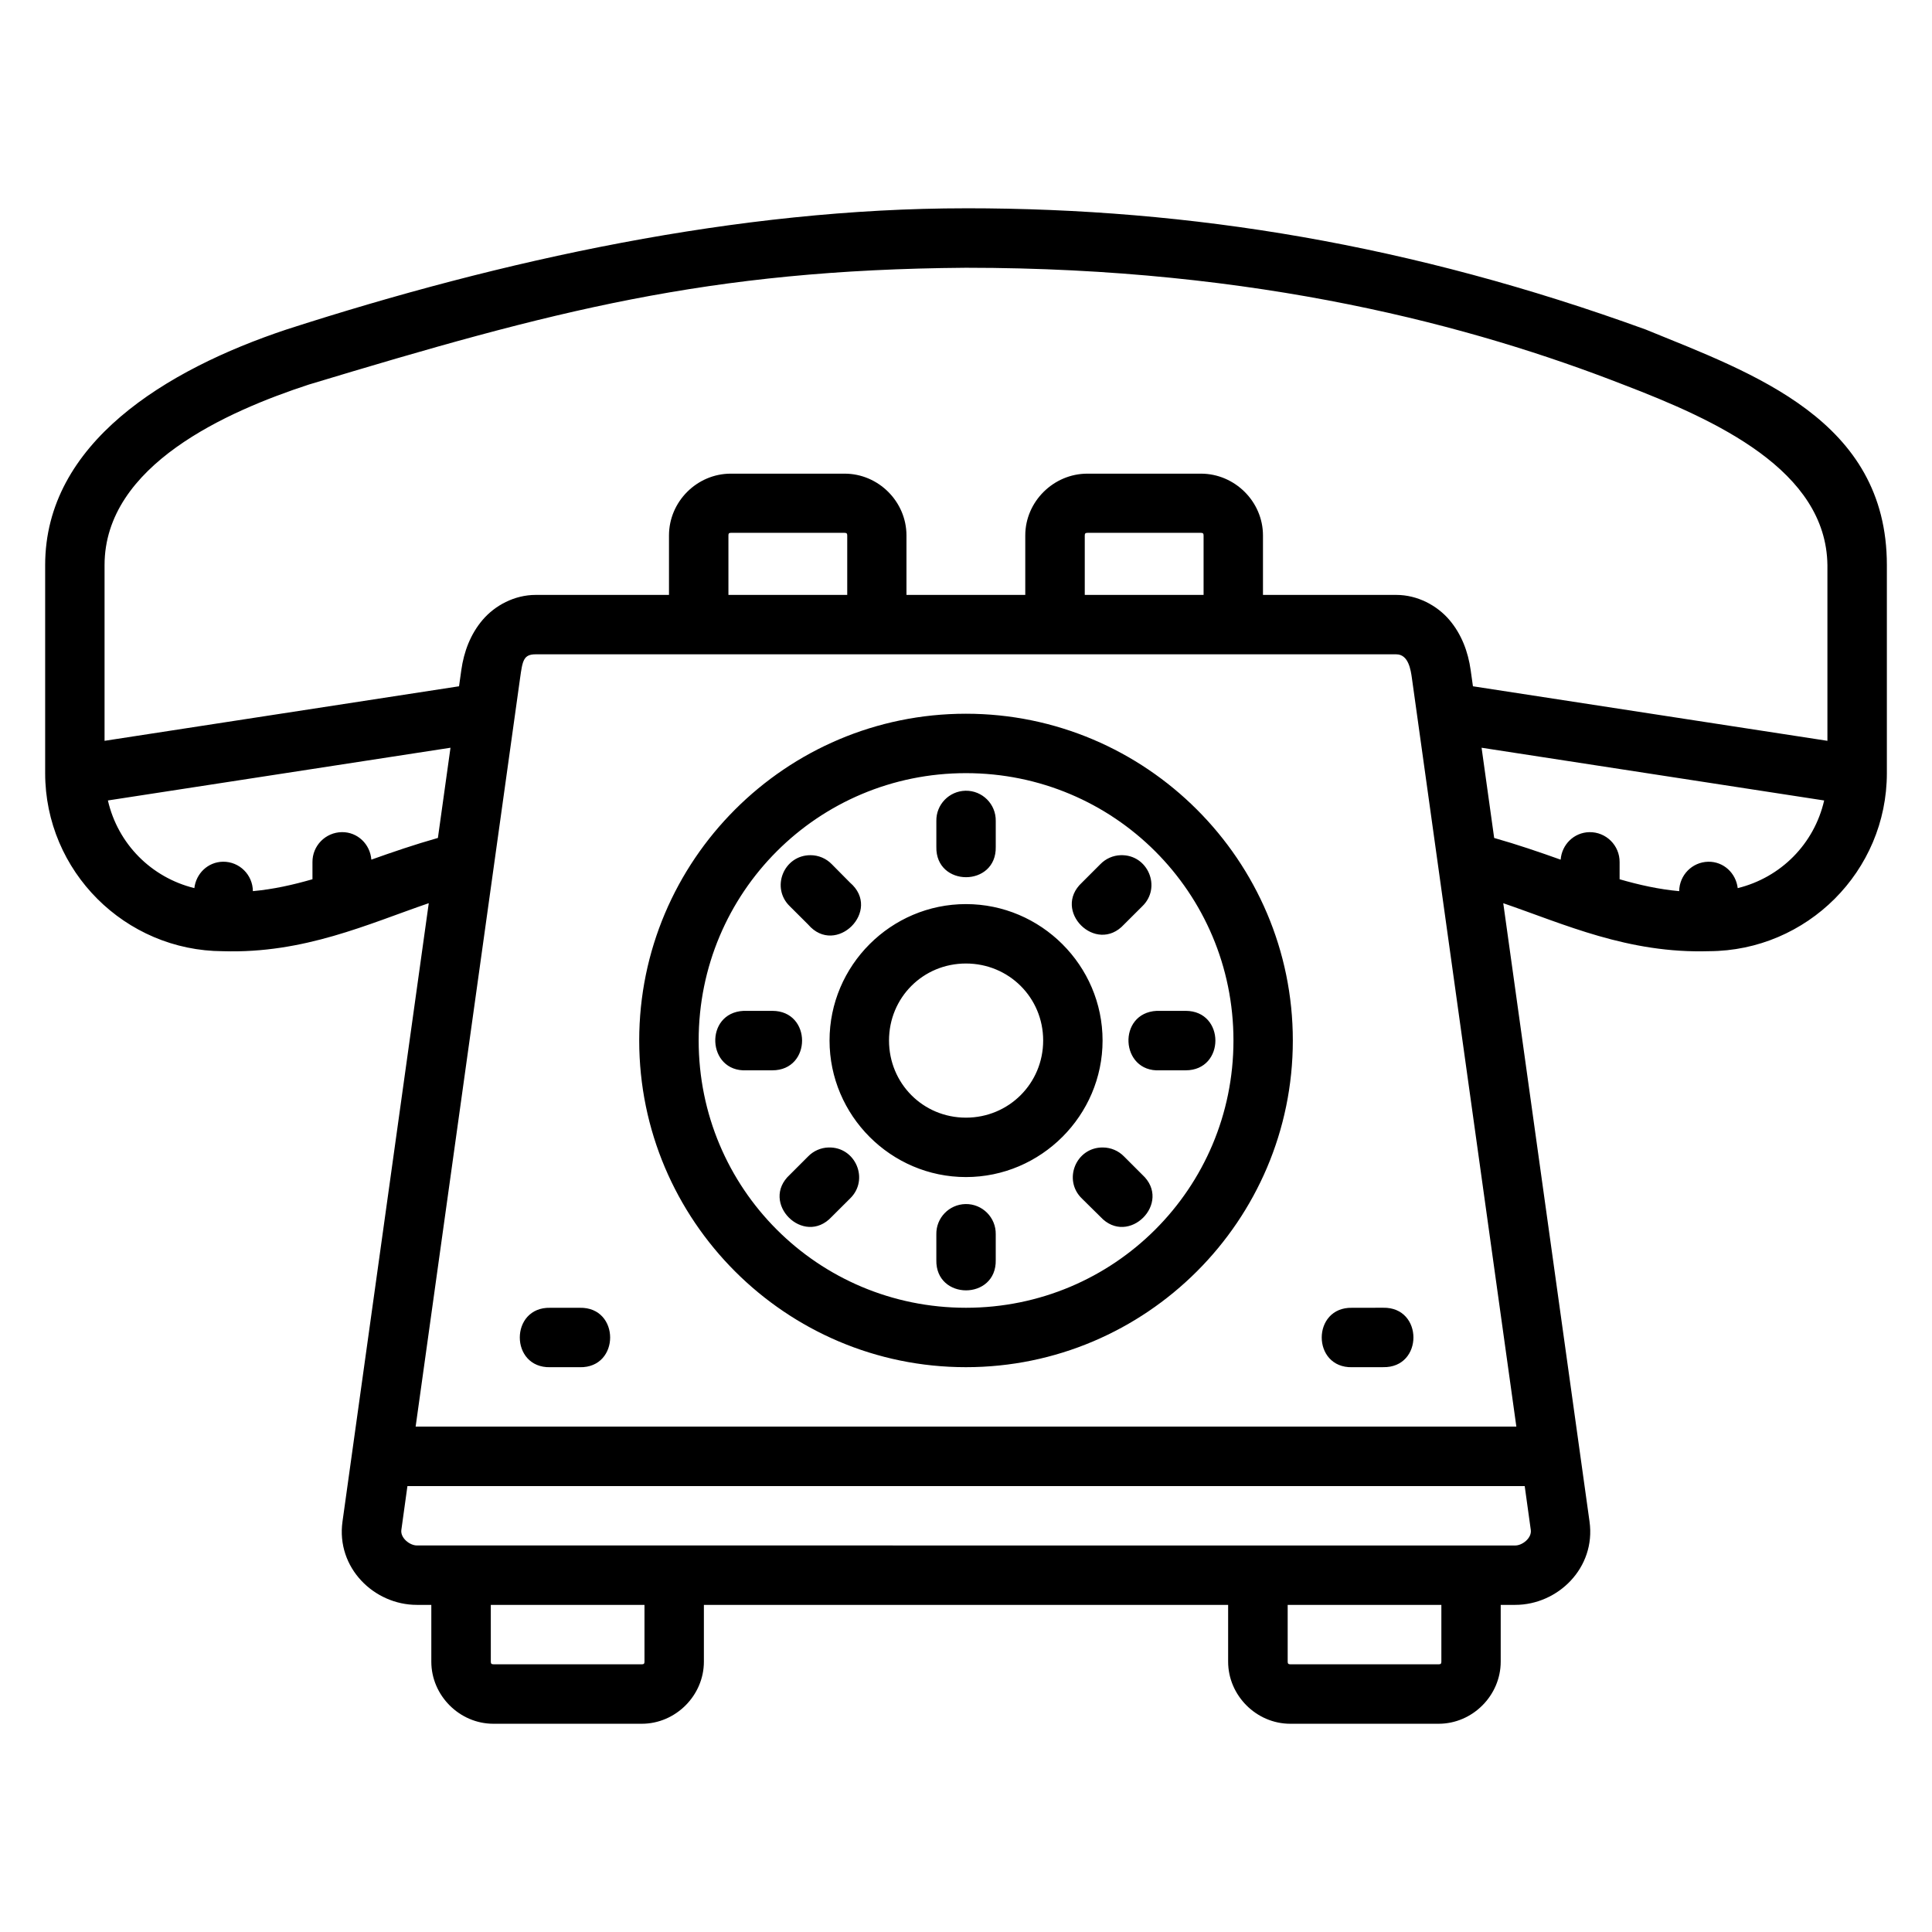 <?xml version="1.0" encoding="UTF-8"?>
<!-- Uploaded to: ICON Repo, www.svgrepo.com, Generator: ICON Repo Mixer Tools -->
<svg fill="#000000" width="800px" height="800px" version="1.1" viewBox="144 144 512 512" xmlns="http://www.w3.org/2000/svg">
 <path d="m399.97 199.2c-60.395 0-122.85 13.648-180.09 32.133-31.945 10.652-63.914 30.117-63.914 62.422v55.137c0 25.984 21.16 47.109 47.125 47.188 21.488 0.66 38.406-7.199 54.535-12.73l-22.863 163.88c-1.711 12.258 8.387 22.078 19.695 22.078h3.844v15.051c0 8.965 7.469 16.453 16.438 16.453h39.344c8.965 0 16.453-7.484 16.453-16.453v-15.051h138.93v15.051c0 8.965 7.484 16.453 16.453 16.453h39.344c8.965 0 16.438-7.484 16.438-16.453v-15.051h3.844c11.309 0 21.406-9.82 19.695-22.078l-22.863-163.87c16.125 5.527 33.07 13.375 54.535 12.715 25.965-0.09 47.125-21.203 47.125-47.188v-55.137c0-38.477-35.375-50.75-63.914-62.422-62.078-22.539-120.38-32.133-180.15-32.133zm0 15.758c77.668 0 134.65 15.531 174.21 30.965 24.574 9.402 53.781 22.68 54.105 47.832v46.57l-93.941-14.453-0.602-4.289c-0.676-4.832-2.402-9.492-5.644-13.301-3.242-3.805-8.414-6.625-14.066-6.625h-35.332v-15.758c0-8.965-7.469-16.375-16.438-16.375h-30.102c-8.965 0-16.453 7.41-16.453 16.375v15.758h-31.484v-15.758c0-8.965-7.426-16.375-16.391-16.375h-30.168c-8.965 0-16.375 7.41-16.375 16.375v15.758h-35.328c-5.652 0-10.824 2.82-14.066 6.625-3.242 3.805-4.969 8.469-5.644 13.301l-0.602 4.289-93.941 14.453v-46.57c0-26.543 32.707-40.82 54.105-47.832 64.527-19.492 105.63-30.453 174.15-30.965zm-62.301 70.25h30.164c0.516 0 0.691 0.18 0.691 0.691v15.758l-31.484 0.004v-15.758c0-0.516 0.117-0.691 0.629-0.691zm94.496 0h30.105c0.516 0 0.691 0.18 0.691 0.691v15.758l-31.488 0.004v-15.758c0-0.516 0.176-0.691 0.691-0.691zm-146.2 32.195h228.07c3.254 0 3.84 4.211 4.137 6.336l27.676 198.32-291.7-0.004 27.676-198.32c0.648-4.637 0.883-6.336 4.137-6.336zm114.01 15.742c-47.73 0-86.578 38.863-86.578 86.594s38.848 86.578 86.578 86.578 86.637-38.848 86.637-86.578-38.906-86.594-86.637-86.594zm-136.59 9.012-3.336 23.906c-6.191 1.754-11.98 3.738-17.637 5.75-0.32-4.086-3.633-7.336-7.809-7.289-4.348 0.059-7.844 3.613-7.797 7.965v4.519c-5.191 1.5-10.402 2.664-15.789 3.152-0.047-4.328-3.559-7.844-7.918-7.797-4.008 0.059-7.141 3.125-7.594 6.996-11.438-2.824-20.262-11.719-22.91-23.23zm273.25 0 90.789 13.977c-2.648 11.512-11.469 20.406-22.91 23.23-0.465-3.957-3.727-7.074-7.824-6.996-4.266 0.09-7.637 3.559-7.688 7.797-5.387-0.488-10.598-1.652-15.789-3.152v-4.519c0.047-4.441-3.586-8.047-8.027-7.965-4.086 0.09-7.285 3.289-7.594 7.289-5.652-2.012-11.43-3.996-17.621-5.75zm-136.65 6.734c39.223 0 70.895 31.625 70.895 70.848s-31.672 70.832-70.895 70.832-70.832-31.609-70.832-70.832 31.609-70.848 70.832-70.848zm-0.109 4.66c-4.348 0.09-7.809 3.664-7.734 8.012v6.856c-0.238 10.73 15.98 10.73 15.742 0v-6.856c0.078-4.457-3.555-8.09-8.012-8.012zm-41.098 17.082c-7.086 0-10.562 8.633-5.457 13.547l4.828 4.812c7.375 8.609 19.711-3.723 11.102-11.102l-4.828-4.875c-1.48-1.523-3.516-2.383-5.644-2.383zm82.227 0c-2.039 0.059-3.977 0.918-5.398 2.383l-4.875 4.875c-8.047 7.426 3.754 19.18 11.148 11.102l4.828-4.812c5.199-4.996 1.504-13.773-5.703-13.547zm-41.02 12.961c-19.883 0-36.148 16.266-36.148 36.148 0 19.883 16.266 36.191 36.148 36.191s36.207-16.312 36.207-36.191c0-19.883-16.328-36.148-36.207-36.148zm0 15.746c11.371 0 20.465 9.031 20.465 20.402 0 11.371-9.09 20.449-20.465 20.449-11.371 0-20.387-9.074-20.387-20.449 0-11.371 9.016-20.402 20.387-20.402zm-58.918 12.547c-10.508 0.504-9.754 16.262 0.754 15.758h6.856c10.508 0 10.508-15.758 0-15.758h-7.609zm109.47 0c-10.504 0.543-9.691 16.305 0.816 15.758h6.856c10.508 0 10.508-15.758 0-15.758h-7.672zm-86.992 36.207c-2.039 0.059-3.977 0.918-5.398 2.383l-4.828 4.828c-8.082 7.391 3.676 19.195 11.102 11.148l4.828-4.812c5.199-4.996 1.504-13.773-5.703-13.547zm72.707 0c-7.117-0.059-10.648 8.609-5.519 13.547l4.875 4.812c7.426 8.051 19.18-3.754 11.102-11.148l-4.828-4.828c-1.477-1.52-3.508-2.379-5.629-2.383zm-36.379 14.992c-4.356 0.09-7.82 3.672-7.734 8.027v6.797c-0.238 10.73 15.98 10.73 15.742 0v-6.797c0.086-4.461-3.547-8.105-8.012-8.027zm-110.07 27.492c-10.734-0.238-10.734 15.984 0 15.746h7.84c10.734 0.238 10.734-15.984 0-15.746zm212.52 0c-10.734-0.238-10.734 15.984 0 15.746l8.199-0.012c10.734 0.238 10.734-15.984 0-15.746zm-250.35 47.246h296.09l1.613 11.625c0.297 2.141-2.231 4.121-4.121 4.121l-291.07-0.008c-1.891 0-4.418-1.98-4.121-4.121zm22.094 31.488h40.727v15.051c0 0.516-0.176 0.691-0.691 0.691l-39.34-0.004c-0.516 0-0.691-0.18-0.691-0.691zm211.18 0h40.73v15.051c0 0.516-0.176 0.691-0.691 0.691h-39.344c-0.516 0-0.691-0.18-0.691-0.691z"/>
</svg>